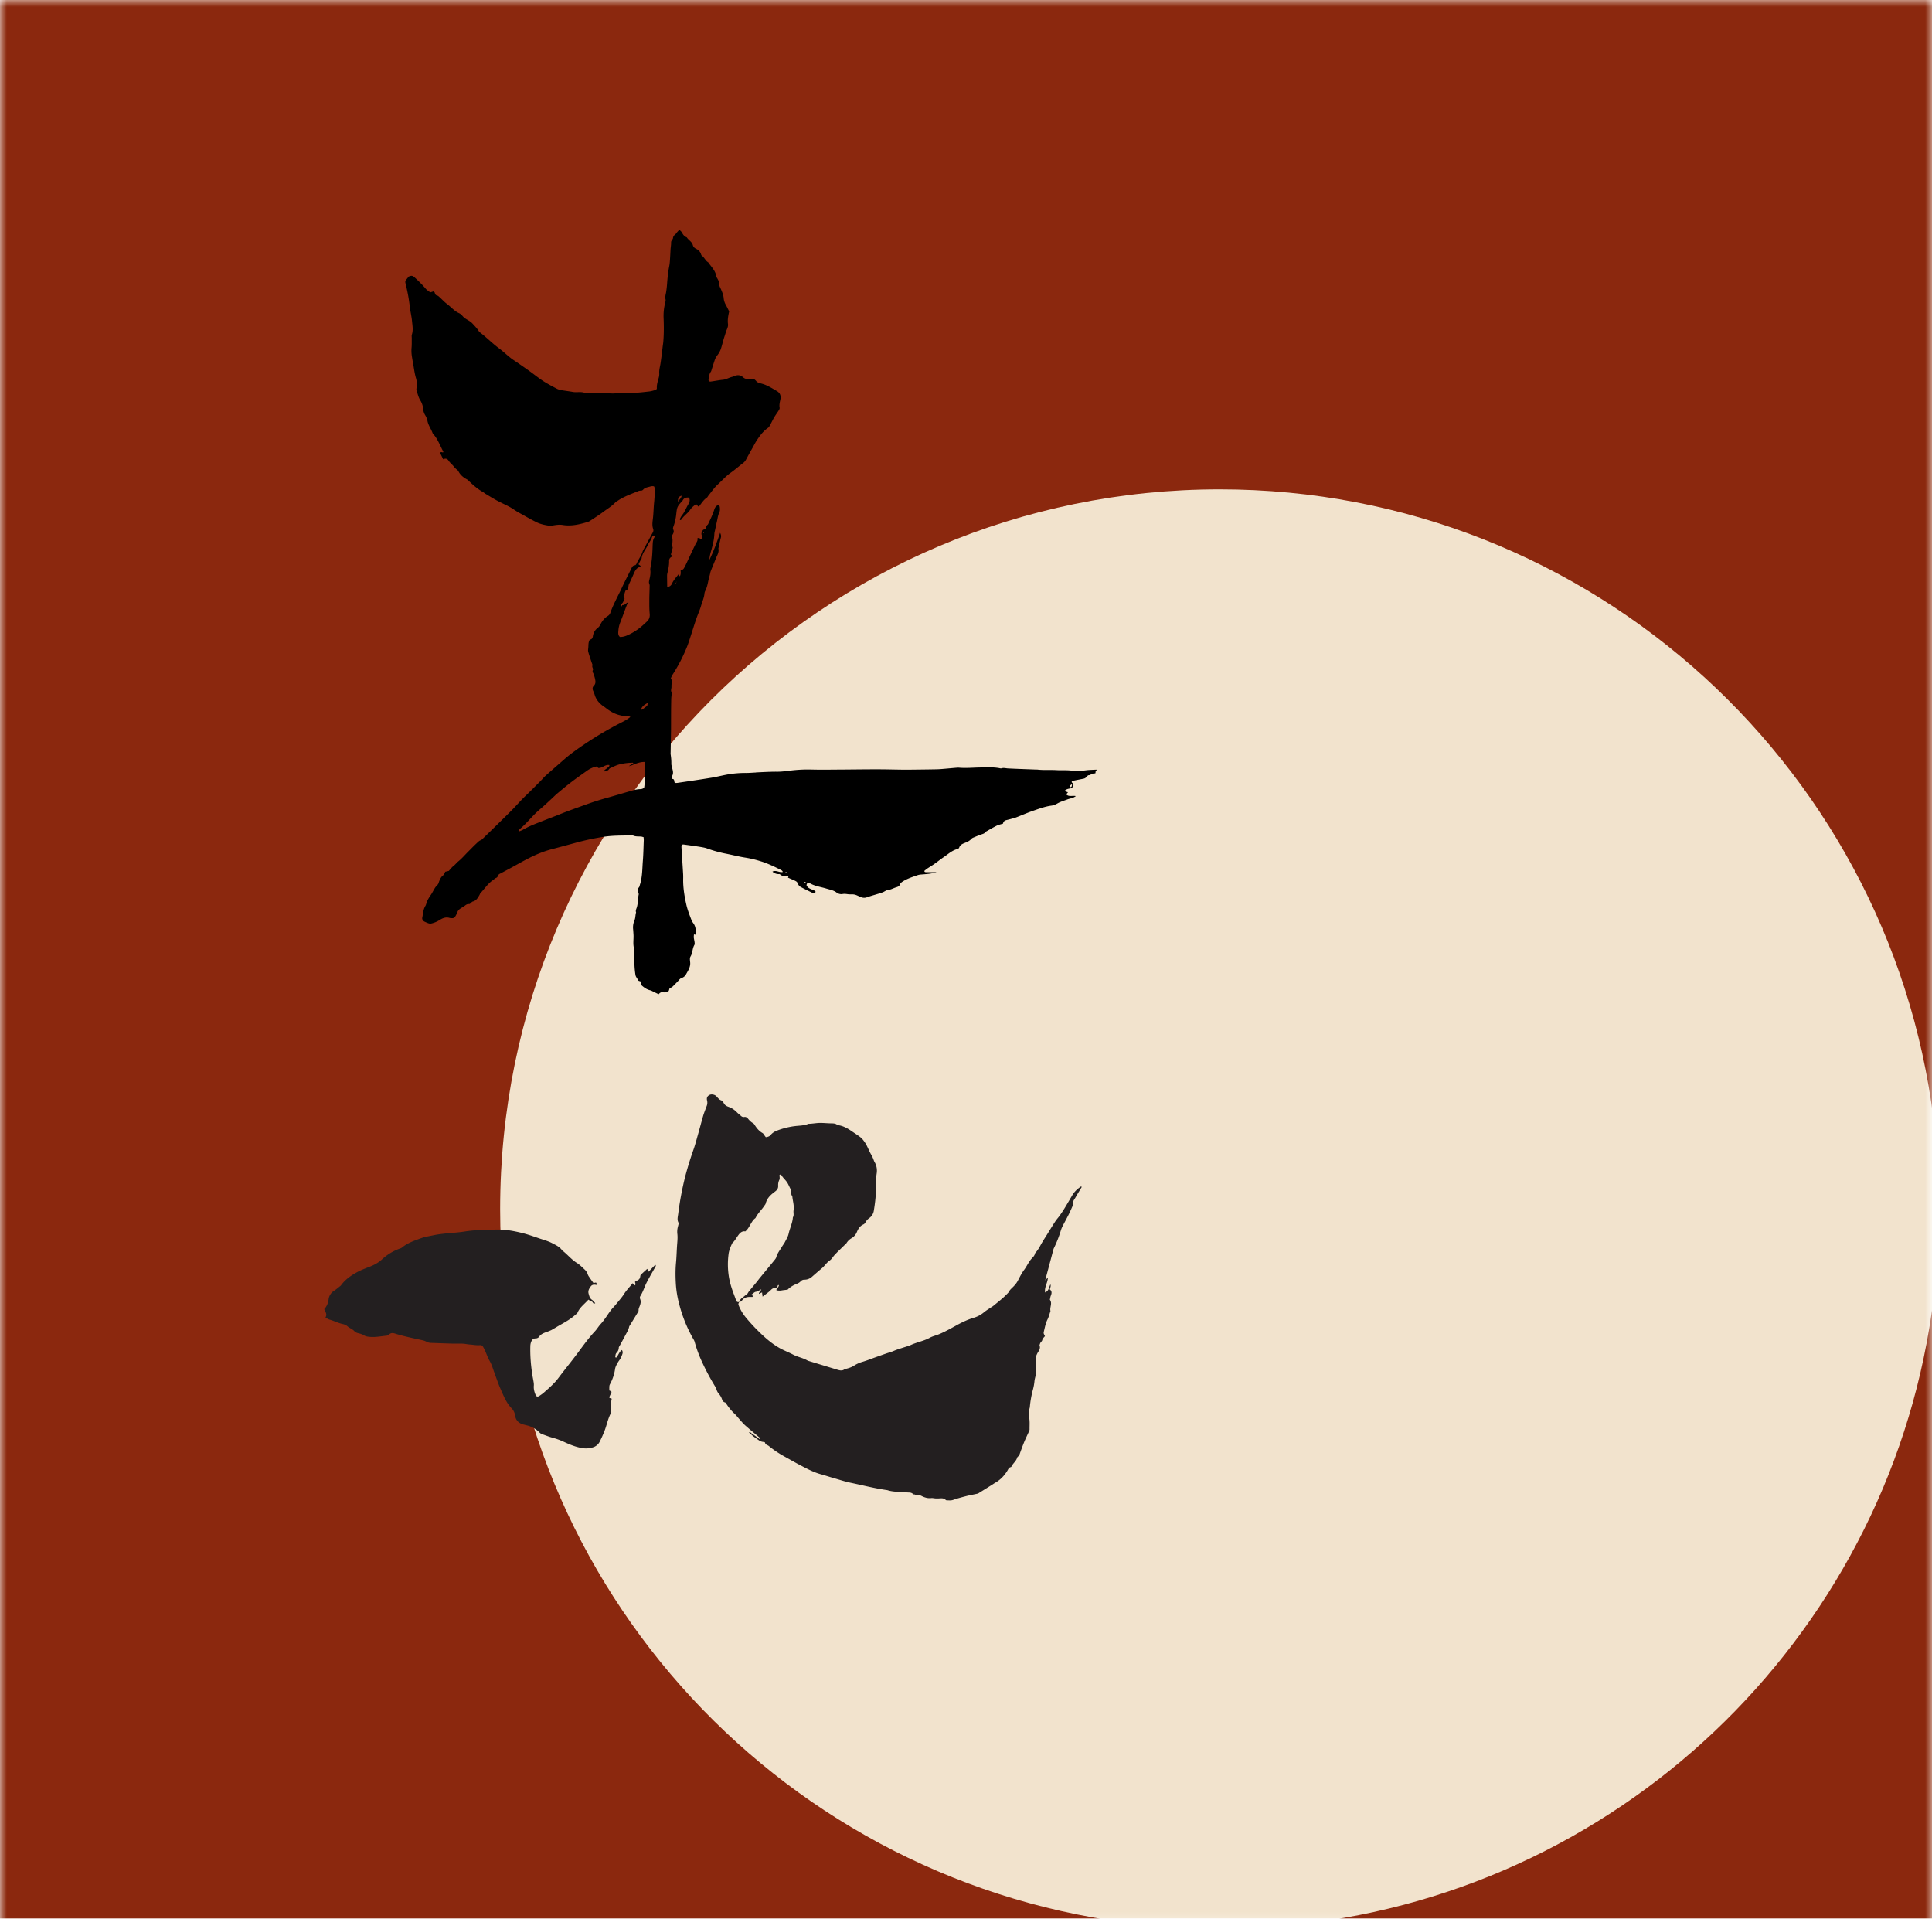 <svg width="143" height="142" xmlns="http://www.w3.org/2000/svg" xmlns:xlink="http://www.w3.org/1999/xlink"><defs><path id="a" d="M0 0H143V143H0z"/><path id="c" d="M0.088 0.403H143.309V143.624H0.088z"/></defs><g fill="none" fill-rule="evenodd"><mask id="b" fill="#fff"><use xlink:href="#a"/></mask><g mask="url(#b)"><g transform="translate(0 -1)"><mask id="d" fill="#fff"><use xlink:href="#c"/></mask><path d="M.088.403v143.222H143.31V.403H.088zM264.83 296.386v157.14h171.06v-157.14H264.83z" fill="#F2E3CD" mask="url(#d)"/></g></g><path d="M97.166 142.295h46.096V94.817c-2.448 24.637-21.68 44.32-46.096 47.478m46.096-58.142V-1H0v143.295h83.38c-26.152-3.383-46.361-25.728-46.361-52.81 0-29.416 23.842-53.267 53.254-53.267 27.613 0 50.314 21.022 52.989 47.935m135.476 223.491V451H422V307.644H278.738z" fill="#8B280E" mask="url(#b)"/><path d="M52.11 39.453c-.01-.018-.017-.034-.025-.052-.007.007-.025.01-.025.019-.003.02.004.037.007.058a.266.266 0 0 1 .043-.025m7.55 25.881c-.015-.018-.027-.034-.044-.047-.016-.01-.04-.013-.06-.022-.003.02-.013.046-.006.051a.27.27 0 0 0 .086.034c.005.004.015-.01.024-.016m-1.395-.74c-.027-.02-.05-.038-.076-.047-.018-.003-.04.01-.06.013.024.027.048.053.077.075.005.003.032-.022.06-.04M79.35 58.03c-.09.069-.146.088-.17.13-.015.023.018.074.03.111.035-.017.08-.029.104-.056.02-.024.017-.068.036-.185M50.194 37.164c.036-.17.239-.262.254-.474-.276.07-.279.261-.254.474m-2.243 14.852c-.353.2-.426.278-.528.542.185-.073.316-.203.463-.31.038-.033.036-.118.065-.232m-3.26 5.095l.01.006c.012-.15.154-.184.24-.271.06-.06.168-.086.164-.223-.315-.064-.536.25-.836.213-.022-.074-.067-.12-.151-.1a1.896 1.896 0 0 0-.632.279c-.392.282-.791.555-1.175.85-.36.27-.705.564-1.051.851-.143.118-.27.252-.407.376-.186.173-.371.347-.558.516-.19.171-.386.333-.573.506-.412.387-.762.836-1.198 1.2-.052.044-.142.09-.1.216.098-.038.196-.07.279-.12.472-.276.982-.459 1.486-.66.312-.122.624-.241.938-.364.302-.118.602-.242.903-.354.498-.185.998-.362 1.496-.542.469-.166.941-.315 1.418-.446.545-.15 1.087-.315 1.634-.472.265-.076.532-.161.812-.167a.447.447 0 0 0 .284-.103c.074-.321.09-1.622.028-1.908-.206-.008-.407.047-.602.112-.19.06-.36.17-.561.199.11-.07.227-.138.334-.205-.015-.031-.019-.05-.025-.05a4.095 4.095 0 0 0-.92.106c-.266.05-.52.188-.772.297-.058.026-.09.104-.142.144-.033.027-.086.031-.127.048-.066.02-.13.043-.196.066m1.819-12.506l.007-.003c-.039.054-.094.101-.116.162-.171.442-.328.891-.504 1.332a2.043 2.043 0 0 0-.126.571c-.014.166-.039.353.119.476.174 0 .323-.034.48-.097a4.15 4.15 0 0 0 .844-.474c.245-.173.466-.382.684-.588.156-.15.214-.336.19-.568-.032-.332-.027-.667-.027-1.005 0-.337.018-.67.022-1.007a.465.465 0 0 0-.026-.202c-.041-.093-.02-.178 0-.268.06-.25.112-.498.076-.758-.008-.079.013-.159.03-.239.105-.525.128-1.057.144-1.59.01-.196.013-.395.127-.57.017-.025.017-.064.02-.098 0-.009-.01-.025-.02-.03-.018-.01-.048-.024-.056-.015-.045.036-.107.074-.12.12-.053.223-.222.382-.307.578-.148.339-.427.614-.463 1.004-.003.04-.047.077-.07.116-.05.102-.104.203-.16.312l.164.125c-.016.026-.025.056-.038.06-.265.072-.378.277-.476.508-.087.214-.19.423-.283.633-.033.073-.082.144-.096.222-.029.147.003.32-.201.378-.03.008-.047.076-.064.117-.028.076-.04.16-.081.227-.061.102.005.173.047.26-.04.09-.072.19-.12.279-.032.06-.09.104-.132.162-.03.043-.077.091.004.18.032-.048.07-.132.096-.132.163.011.239-.128.363-.182.022-.009.047.001.069.004m3.554-1.472c-.02-.006-.043-.015-.06-.009-.013.003-.023.028-.034.042.015 0 .03.007.04-.001.02-.01.032-.025.045-.04.002-.024.01-.045.012-.068 0-.003-.012-.009-.022-.011l.02.087m7.63 21.557a.66.66 0 0 1-.52-.18c.266-.14.499.086.763.027-.018-.093-.093-.13-.153-.16-.476-.241-.952-.47-1.463-.628a7.866 7.866 0 0 0-1.18-.28c-.467-.074-.925-.194-1.388-.285a9.346 9.346 0 0 1-1.405-.385c-.181-.069-.381-.095-.575-.13-.39-.06-.779-.113-1.17-.167-.04-.007-.088.007-.145.013-.007.065-.023.12-.02.177.038.635.08 1.27.118 1.907.01.14.013.278.01.417-.015.652.087 1.291.23 1.922.09.402.244.792.393 1.179.032.086.093.16.144.236.178.257.18.538.132.832a2.295 2.295 0 0 0-.102-.033c-.004.083-.018.16-.012.237.012.114.045.225.058.34.005.069.018.152-.013.204-.157.263-.124.586-.283.852-.079.127-.043.293-.03.435.034.35-.154.616-.31.896a.553.553 0 0 1-.313.264c-.122.038-.184.131-.261.217-.143.15-.286.301-.438.443-.049.045-.122.061-.2.1-.021.06-.042.134-.064.2-.147.083-.289.126-.442.1-.129-.022-.221.04-.305.146l-.34-.164c-.096-.043-.185-.104-.286-.129-.259-.06-.46-.207-.656-.385-.01-.086-.024-.176-.035-.262-.066-.023-.121-.04-.173-.059-.012-.02-.024-.039-.033-.057-.067-.121-.168-.235-.192-.362a6.139 6.139 0 0 1-.076-.796c-.008-.312-.002-.625-.002-.939 0-.056.012-.12-.006-.17-.131-.364-.039-.738-.064-1.105-.01-.139-.016-.275-.03-.414a1.33 1.33 0 0 1 .11-.644c.077-.19.053-.388.114-.573-.054-.132.015-.248.051-.365.097-.31.073-.639.14-.953.015-.06-.023-.132-.04-.2-.034-.118-.024-.24.052-.326.06-.07.058-.144.084-.219.18-.57.167-1.166.213-1.755.041-.505.047-1.016.068-1.526.001-.07-.009-.138-.013-.223-.069-.018-.132-.044-.199-.048-.195-.013-.393.011-.58-.076-.029-.013-.068-.006-.102-.006-.681.009-1.362-.004-2.043.097-.712.108-1.41.259-2.103.447-.602.165-1.205.327-1.81.486-.559.15-1.096.37-1.612.63-.444.223-.875.472-1.313.71-.262.143-.526.282-.791.424-.051.029-.107.048-.15.083-.09.066-.074.214-.205.262-.094.036-.169.12-.253.177-.372.252-.604.632-.906.946-.04.037-.054.1-.082.15-.12.206-.233.42-.501.482-.058.012-.102.087-.156.13-.033.026-.079.063-.112.058-.134-.02-.223.05-.315.12-.028.022-.058.04-.087.06-.124.084-.268.148-.369.26-.086.092-.12.234-.182.353-.122.24-.181.27-.428.242-.013 0-.025 0-.034-.003-.29-.098-.538 0-.779.156a1.98 1.98 0 0 1-.607.25.41.41 0 0 1-.2-.016c-.099-.03-.193-.078-.287-.119-.12-.054-.204-.174-.175-.305.062-.29.066-.599.232-.866.051-.084.068-.193.105-.29.077-.195.19-.368.308-.538.167-.244.265-.533.493-.74.06-.059.079-.166.112-.252.073-.17.144-.337.308-.452.065-.043.088-.15.145-.255.076-.016.174-.04.258-.059.127-.138.232-.28.368-.383.127-.097.215-.227.342-.326.25-.202.463-.453.692-.683.212-.211.42-.431.641-.636.1-.09.188-.2.325-.249.062-.02.115-.078.164-.127.69-.67 1.378-1.34 2.06-2.018.377-.376.722-.784 1.106-1.15.347-.326.674-.667 1.013-1.002.164-.16.31-.343.483-.498.45-.402.904-.794 1.358-1.191.49-.427 1.021-.798 1.561-1.161a25.908 25.908 0 0 1 2.545-1.5c.26-.135.533-.26.788-.478-.08-.026-.138-.064-.183-.054-.191.044-.368-.015-.546-.057-.427-.09-.794-.304-1.13-.575-.051-.044-.115-.076-.168-.117-.297-.219-.524-.485-.625-.849a1.663 1.663 0 0 0-.102-.26c-.068-.14-.065-.283.039-.385.17-.17.13-.351.088-.545-.015-.08-.048-.155-.06-.235-.019-.131-.17-.228-.095-.386.056-.121-.107-.239-.018-.366-.04-.115-.083-.227-.12-.343-.07-.215-.148-.431-.204-.654-.025-.094-.004-.201.005-.302.018-.195-.01-.396.115-.59.127-.014.2-.089.222-.242a.922.922 0 0 1 .379-.64.617.617 0 0 0 .166-.215c.136-.27.312-.508.578-.663a.44.44 0 0 0 .18-.25c.224-.624.55-1.199.83-1.799.228-.492.482-.974.72-1.463.058-.115.112-.219.268-.233.05-.004.105-.09.131-.15.124-.288.323-.535.423-.838.04-.13.118-.249.185-.372.188-.347.37-.696.562-1.038.06-.1.076-.196.039-.297-.08-.23-.051-.469-.025-.688.058-.427.055-.853.1-1.276.021-.209.032-.416.048-.626.012-.181.033-.367-.05-.545-.137-.051-.254-.001-.376.03-.156.038-.319.074-.43.201a.212.212 0 0 1-.18.08.421.421 0 0 0-.172.028c-.532.22-1.081.406-1.563.738-.049.034-.105.058-.144.098-.26.289-.595.478-.9.708-.313.236-.65.445-.976.662-.048.03-.1.06-.155.077-.612.184-1.229.338-1.877.228-.244-.04-.485 0-.724.039-.08.015-.161.033-.239.022-.319-.048-.635-.105-.935-.249-.458-.22-.894-.482-1.34-.724-.222-.122-.424-.276-.643-.4-.324-.178-.663-.326-.99-.501-.284-.154-.556-.326-.835-.492-.061-.035-.11-.087-.17-.122-.398-.217-.734-.515-1.06-.826-.041-.04-.081-.086-.13-.114-.281-.146-.515-.338-.657-.632-.02-.037-.069-.06-.1-.092-.067-.064-.143-.12-.197-.194-.13-.178-.312-.304-.43-.49-.092-.144-.241-.162-.388-.085l-.225-.464c.058-.123.145-.035.218-.047.005-.02.021-.046.016-.058-.24-.431-.397-.912-.735-1.291-.024-.025-.05-.051-.06-.084-.109-.306-.313-.567-.377-.893a1.29 1.29 0 0 0-.18-.446.998.998 0 0 1-.136-.424 1.493 1.493 0 0 0-.213-.654c-.145-.226-.197-.492-.282-.743-.022-.07 0-.16.01-.24a1.605 1.605 0 0 0-.058-.688c-.081-.278-.123-.565-.17-.853-.037-.226-.084-.453-.117-.682a2.7 2.7 0 0 1-.035-.661c.025-.24.013-.484.017-.724.001-.094-.02-.195.008-.278.108-.335.041-.668.011-1.002-.026-.276-.086-.548-.13-.823-.047-.332-.084-.665-.143-.995a15.98 15.98 0 0 0-.21-.984c-.028-.114-.013-.2.07-.284.054-.055.098-.121.171-.214a.364.364 0 0 0 .094-.026c.138-.053.232-.003.339.095.287.263.569.532.822.835.094.11.226.187.337.275l.248-.081c.033.04.08.072.089.109.025.11.066.188.193.21.05.01.098.058.14.097.19.168.362.362.562.515.304.224.544.531.9.687.112.049.208.15.29.246.194.215.487.292.686.503.165.176.331.349.465.55.025.038.047.082.084.107.496.375.93.822 1.429 1.194.294.217.56.473.847.701.18.144.378.263.569.395.283.198.57.394.85.596.339.243.66.506 1.009.733.316.204.656.38.99.558.097.054.209.087.32.11.294.05.593.085.888.138.27.047.544-.03.822.05.251.07.53.033.795.037.28.008.554.01.833.01.205 0 .41.026.616.013.486-.027.97-.015 1.455-.04.38-.02.76-.064 1.138-.108.146-.018.29-.063.431-.102.08-.02.127-.079.122-.15-.014-.269.076-.515.143-.77a1.02 1.02 0 0 0 .035-.342c-.015-.259.067-.498.1-.75.059-.395.107-.795.153-1.195.016-.135.041-.268.05-.409.045-.564.042-1.13.02-1.695a3.982 3.982 0 0 1 .112-1.136c.023-.087.052-.19.03-.27-.044-.183.013-.35.042-.518a7.71 7.71 0 0 0 .081-.756c.032-.388.072-.78.15-1.168.046-.224.053-.456.068-.684.013-.185.02-.37.03-.552.01-.182.048-.36.042-.541 0-.134.127-.2.14-.31a.344.344 0 0 1 .15-.254c.053-.039.087-.105.133-.158.057-.068.117-.133.188-.21.073.08.152.135.192.21.081.16.178.295.356.355.127.215.39.32.453.586.03.115.11.198.223.255.18.087.326.218.384.424.01.03.025.073.048.087.2.127.265.38.477.494.225.331.537.612.603 1.04.01.064.057.123.09.183.073.133.134.257.13.422-.003.127.087.257.138.382.084.202.169.404.187.63.015.183.078.356.172.519.084.15.156.31.232.458-.066.31-.127.613-.087.927.02.144-.025.275-.079.404-.075.171-.118.35-.178.524-.102.304-.17.617-.268.92a1.667 1.667 0 0 1-.269.484 1.17 1.17 0 0 0-.181.33c-.079.23-.148.46-.224.691-.022.067-.033.139-.074.194-.123.167-.126.365-.162.554-.02.115.046.181.157.166.14-.018.275-.041.41-.064.162-.024.321-.053.484-.067.249-.021.456-.162.694-.217a.939.939 0 0 0 .161-.057c.234-.104.45-.087.648.087.14.126.303.154.486.131.101-.012.206-.002.32-.002.052.043.11.084.151.137a.538.538 0 0 0 .324.183c.447.098.831.345 1.22.573.244.142.314.358.259.62-.04.202-.097.402-.055.615.012.057-.028.136-.064.191-.109.177-.236.343-.341.521-.106.18-.19.366-.29.548-.046.081-.088.175-.16.223-.341.233-.585.55-.807.887-.124.18-.222.377-.329.568-.17.302-.34.605-.504.913a.798.798 0 0 1-.226.255c-.313.239-.605.497-.926.723-.35.251-.631.575-.945.862-.26.242-.464.546-.69.825-.036.044-.057.108-.105.138-.237.158-.384.396-.553.617-.012.015-.036.023-.055.033-.067.006-.07-.051-.093-.086-.05-.073-.119-.081-.178-.029-.12.107-.257.208-.344.343-.134.205-.323.351-.489.523-.079.083-.144.174-.215.264-.08-.009-.087-.058-.057-.12.044-.082.086-.168.144-.237.19-.238.295-.52.446-.78.094-.156.18-.328.07-.534-.188-.009-.363.006-.461.207-.004.012-.017.02-.024.028-.395.45-.4.45-.461 1.039a3.616 3.616 0 0 1-.195.842c-.026.073-.06.178-.029.235.102.182-.001.31-.076.45-.012.021-.015.042-.027.086.13.254-.016.547.069.825l-.136.505c.097.095.114.137.04.175-.134.074-.174.181-.17.315.006.303-.058.598-.128.89a.788.788 0 0 0-.023.17c0 .274.008.55.01.842.17-.002.288-.1.346-.228.127-.289.35-.507.536-.765-.007.06-.017.121-.024.182.051.04.089.006.107-.034.04-.099.043-.21.027-.367.202-.087.202-.087.296-.255l.066-.125c.246-.525.488-1.048.74-1.569.074-.142.193-.261.135-.423.14-.09.19.004.262.082.022-.028.046-.054.062-.083a.265.265 0 0 0 .004-.235c-.063-.15.016-.274.089-.383.029-.046.119-.048.195-.075.03-.11.042-.24.154-.323.033-.024.049-.077.067-.119.074-.156.15-.312.22-.47.059-.138.114-.276.164-.417.05-.143.084-.29.214-.386.1-.076.22-.04.232.082.018.145.027.279-.044.43-.092.183-.114.4-.16.604-.054.236-.104.475-.154.713a1.352 1.352 0 0 0-.046.272c-.019.49-.165.955-.291 1.424a2.7 2.7 0 0 0-.077.472c.316-.63.552-1.292.798-2.008.065.15.086.243.055.36-.072.266-.125.54-.186.808.069.285-.1.507-.192.75-.118.303-.249.6-.365.902-.045.116-.058.246-.095.366-.113.365-.136.755-.312 1.102a.555.555 0 0 0-.064.196c-.026.328-.17.622-.257.933-.076.266-.192.521-.289.782-.066.186-.13.37-.19.555-.153.474-.299.95-.46 1.42-.084.252-.194.496-.3.737a12.093 12.093 0 0 1-.881 1.615c-.049.077-.078.164-.115.249.026.056.076.114.076.171.003.148-.036.299-.027.442.01.147-.089.299.027.434-.016.173-.043.343-.045.517a56.2 56.2 0 0 0-.013 1.276c-.003.337 0 .67-.003 1.006l-.029 1.632c-.001.047-.007.095 0 .14.035.23.057.457.053.689-.004.123.043.249.073.369.048.18.087.355-.004.532a.235.235 0 0 0 .003.234c.194.008.109.202.194.302.065-.002.133 0 .198-.01.836-.122 1.673-.244 2.506-.38.388-.063.77-.162 1.156-.234a7.75 7.75 0 0 1 1.419-.12c.23 0 .462-.021.693-.031.023-.004.046-.01.07-.01.507-.022 1.014-.055 1.523-.05.35 0 .692-.048 1.037-.09.507-.06 1.014-.084 1.526-.07.626.017 1.253.008 1.878.003.974-.004 1.946-.02 2.918-.02.629 0 1.253.017 1.876.025.152.003.303.003.453.002.708-.008 1.41-.014 2.118-.028.232-.005.463-.029.692-.048l.69-.061c.093-.005.187-.017.277-.01.52.045 1.04-.008 1.56-.016.473-.006.947-.036 1.417.048.056.013.12.03.171.013.163-.053.316.002.475.01.695.034 1.387.056 2.08.084.035.001.071-.002.104.002.473.054.945.01 1.417.04.444.027.894-.029 1.336.078a.196.196 0 0 0 .102-.004c.191-.074.391-.022.586-.045.127-.013.253-.034.376-.04.196-.012.39-.019.617-.029-.054.043-.098.063-.117.097-.022.046-.02.107-.03.173-.13.039-.304-.007-.39.153-.155-.055-.225.07-.31.155-.059.066-.132.086-.21.101-.24.046-.479.093-.718.144-.041.008-.083.029-.109.038-.045.074.003.097.033.13.025.025.043.052.076.094l-.095.287c-.187.029-.374.045-.522.165.014.13.14.094.211.146-.041.05-.086.1-.13.15.205.205.469.07.712.127-.192.16-.422.169-.622.246-.247.094-.503.166-.738.299-.14.08-.297.144-.453.163-.498.07-.967.249-1.435.412-.403.141-.796.315-1.193.467-.12.046-.246.072-.368.107-.112.03-.222.058-.337.085-.134.035-.222.114-.24.257-.162.053-.325.085-.471.154-.274.137-.542.297-.811.448-.076.132-.213.16-.345.207-.198.066-.387.15-.582.23a.433.433 0 0 0-.142.096c-.118.137-.271.21-.434.275-.192.078-.394.143-.465.376-.017.043-.086.085-.137.098-.384.099-.667.364-.982.581-.24.16-.464.344-.7.51-.18.127-.37.238-.552.36-.076.052-.142.113-.207.167.015.092.079.094.137.094.254.004.507.002.768.002-.382.12-.775.141-1.165.172a1.02 1.02 0 0 0-.239.048c-.37.127-.746.249-1.081.456-.087.056-.19.127-.217.215-.049.153-.176.194-.283.226-.205.061-.393.177-.61.2-.145.016-.263.128-.4.175-.39.138-.794.235-1.184.373a.576.576 0 0 1-.403-.018c-.165-.057-.317-.153-.482-.19-.155-.037-.324-.006-.484-.028-.137-.017-.262-.042-.409-.013a.576.576 0 0 1-.456-.123c-.222-.161-.483-.203-.737-.28-.44-.136-.908-.18-1.303-.445-.114.006-.152.085-.171.19.119.296.446.296.662.45.015.111-.038.154-.14.147a.164.164 0 0 1-.066-.018c-.292-.145-.585-.282-.868-.436a.472.472 0 0 1-.24-.286.299.299 0 0 0-.131-.147c-.098-.058-.205-.097-.311-.145l-.276-.12c.013-.036.027-.07.038-.104-.01-.006-.026-.028-.038-.026-.221.037-.444.032-.63-.136.034.014.069.03.103.04.003-.007.003-.012.009-.02-.038-.005-.074-.013-.112-.02m251.043 260.954V469H452V325.644H308.738z" fill="#000" mask="url(#b)"/><path d="M54.712 96.363c-.037.072-.08.14-.045.228.132.356.331.672.57.958.278.331.57.652.879.955.495.492 1.022.958 1.64 1.298.306.167.635.289.943.452.352.188.754.246 1.092.454l2.175.663c.19.056.38.112.562-.043.027-.028.09-.017.137-.03.19-.05.37-.113.544-.22.18-.117.381-.213.6-.277.358-.105.707-.245 1.057-.37.255-.09.507-.18.761-.268.165-.056.336-.099.496-.168.387-.167.797-.268 1.19-.409.012-.004.025-.003.034-.008.47-.235 1.002-.311 1.467-.566.212-.117.459-.17.683-.262.465-.192.9-.442 1.342-.683.4-.22.81-.412 1.25-.542.252-.076.496-.2.709-.374.187-.158.4-.282.602-.42.038-.025.082-.046.118-.078.362-.297.733-.58 1.054-.92.04-.043.087-.085.11-.135.057-.121.15-.201.243-.294.16-.152.31-.318.413-.52.145-.278.289-.564.477-.817.2-.27.326-.587.562-.835.093-.098.196-.201.23-.35.005-.04.048-.074.075-.107.144-.172.256-.36.36-.559.14-.255.302-.497.457-.746.196-.316.39-.637.595-.951.082-.128.181-.242.274-.36.284-.374.516-.778.754-1.181.069-.12.143-.24.214-.362.166-.302.403-.53.696-.714.01.028.03.054.024.067-.144.243-.295.477-.43.721-.1.18-.26.34-.209.575.007.021-.006.047-.018.068-.093.213-.186.43-.29.636-.15.304-.317.601-.47.901a1.847 1.847 0 0 0-.117.293 8.727 8.727 0 0 1-.525 1.335c-.019.042-.03.086-.042.132-.076.282-.148.56-.223.84-.119.45-.24.897-.37 1.39l.198-.201c-.01.39-.27.7-.205 1.099.283-.123.289-.396.395-.606.03.133.03.133-.051.375.163.123.156.282.082.462-.04.096-.049.201-.074.305.206.271-.027.564.046.842-.073.209-.124.43-.224.626-.138.275-.188.57-.26.861-.041.16-.027.163.074.366-.065.088-.172.17-.192.271-.027.13-.144.181-.174.293-.014.045-.045.099-.03.136.09.246-.09.412-.179.6-.057.12-.105.22-.093.362.024.206-.04.428.007.625.042.18.003.342.002.511-.002.047-.024.093-.035.137-.027.126-.065.252-.079.377a3.76 3.76 0 0 1-.111.628 7.56 7.56 0 0 0-.234 1.303c-.005.058-.023.114-.041.169-.057.184-.061.37-.022.554.07.303.04.606.042.908a.303.303 0 0 1-.024.136c-.12.267-.25.53-.361.797-.12.29-.227.588-.333.882-.028.078-.04.156-.12.206a.239.239 0 0 0-.083.11c-.07.248-.289.392-.4.613-.016.03-.04.07-.065.076-.152.026-.194.166-.257.267-.25.404-.532.686-.934.912-.06.035-.118.079-.176.114-.344.217-.692.434-1.038.648-.038.025-.087.029-.134.039-.271.06-.547.11-.818.18-.307.08-.61.16-.908.265-.153.055-.3.037-.45.033-.033 0-.079-.003-.098-.024-.163-.17-.367-.116-.56-.114-.069 0-.139.002-.207-.002-.106-.007-.212-.037-.315-.025-.269.03-.498-.047-.733-.168-.138-.072-.318-.025-.47-.094-.04-.02-.11-.002-.132-.03-.137-.153-.317-.111-.49-.132-.475-.054-.96-.012-1.424-.165-.914-.125-1.81-.359-2.713-.547-.432-.088-.856-.234-1.284-.354-.304-.087-.604-.188-.905-.27-.593-.162-1.126-.458-1.664-.74-.372-.198-.735-.408-1.106-.613a7.468 7.468 0 0 1-1.1-.746c-.09-.075-.25-.084-.275-.24-.006-.024-.054-.059-.086-.057-.27.004-.443-.19-.646-.32-.163-.104-.303-.251-.466-.386.142-.045.184.076.26.121.102.055.194.129.29.196.084.059.164.12.283.205-.017-.076-.014-.115-.032-.131-.356-.303-.72-.597-1.069-.907-.157-.14-.29-.304-.432-.462-.115-.128-.219-.27-.347-.39a3.899 3.899 0 0 1-.605-.725c-.03-.047-.068-.115-.115-.126-.15-.035-.197-.162-.237-.276a1.214 1.214 0 0 0-.216-.36.85.85 0 0 1-.18-.336c-.017-.077-.064-.15-.104-.22a17.05 17.05 0 0 1-.987-1.856 9.291 9.291 0 0 1-.527-1.45c-.025-.085-.079-.168-.126-.25a10.444 10.444 0 0 1-1.015-2.532 7.632 7.632 0 0 1-.252-1.593c-.026-.489-.027-.987.018-1.473.038-.397.046-.792.072-1.189.018-.304.06-.605.03-.908a1.458 1.458 0 0 1 .012-.452c.019-.088.045-.178.064-.267.009-.045.028-.102.009-.135-.123-.214-.054-.436-.026-.651a23.1 23.1 0 0 1 .516-2.76 25.06 25.06 0 0 1 .595-1.944c.143-.395.248-.804.362-1.208.13-.45.244-.903.375-1.352.074-.246.172-.485.26-.723a.658.658 0 0 0 .03-.41c-.05-.205.023-.33.18-.412.147-.079.393-.03.512.1.232.258.232.258.461.34.13.277.178.349.455.447.254.087.45.242.631.426.075.076.162.133.238.206.078.08.163.13.279.11.116-.019.201.038.272.125.112.138.233.26.392.345a.305.305 0 0 1 .091.101c.155.253.337.476.601.624.047.025.073.085.108.132.047.065.097.13.127.17.184-.022.289-.071.377-.182.12-.145.282-.24.461-.308a5.519 5.519 0 0 1 1.317-.33c.331-.042.678-.031.996-.17.315-.003.62-.074.938-.067.232.005.464.026.697.032.172.007.354-.013.502.112.016.015.044.02.066.022.38.054.698.236 1.011.453.218.15.448.29.656.458.122.098.209.218.297.344.17.238.265.513.4.771.044.094.102.183.15.273.03.062.057.125.083.189.032.075.052.156.091.225.167.274.211.575.163.88-.066.42-.039.838-.052 1.259-.014.493-.075.98-.155 1.465a.821.821 0 0 1-.333.558.917.917 0 0 0-.297.336.328.328 0 0 1-.15.141c-.244.105-.374.318-.47.542a.924.924 0 0 1-.397.471 1.036 1.036 0 0 0-.374.36c-.048.077-.13.132-.198.199-.24.239-.49.467-.718.72-.106.121-.182.27-.32.365-.242.163-.39.424-.616.605-.24.2-.474.406-.71.612a.82.82 0 0 1-.545.213.358.358 0 0 0-.284.115c-.087.1-.2.152-.32.202-.25.1-.481.24-.65.421l-.29.034c-.09.01-.181.033-.274.037-.085.004-.174-.011-.26-.017-.002-.07-.01-.143.092-.152.018-.054.043-.103.064-.153.012-.035.042-.082-.025-.098-.08.077-.053.168-.039.257-.188-.062-.344-.053-.501.109-.177.178-.393.32-.62.499-.019-.117-.027-.205-.04-.314-.075.035-.149.073-.226.11-.001-.03-.014-.06-.001-.07.06-.083.13-.159.174-.27-.13.064-.257.16-.393.182-.156.022-.22.162-.348.209.017.06.145.044.089.174a7.04 7.04 0 0 1-.183.003c-.229-.005-.44.048-.585.244a.287.287 0 0 1-.228.131.662.662 0 0 1 .25-.324c.095-.061.166-.151.273-.205.094-.044.14-.175.212-.265.19-.234.386-.465.577-.7.079-.096.153-.203.236-.302l1.064-1.294c.058-.072.124-.15.145-.237.076-.29.27-.514.416-.765.069-.12.16-.23.224-.354.099-.195.222-.39.269-.603.088-.409.287-.79.316-1.215.1-.164.024-.347.051-.515.058-.357-.063-.694-.092-1.043-.11-.149-.1-.329-.127-.497a.401.401 0 0 0-.033-.1c-.086-.164-.152-.345-.263-.49-.117-.158-.268-.288-.369-.46-.034-.059-.107-.092-.157-.035 0 .131.034.26-.008.35a.854.854 0 0 0-.09.442c.01.186-.07.313-.209.417-.047.035-.092.075-.14.11-.273.208-.495.45-.577.8-.014.052-.058.1-.088.145a4.478 4.478 0 0 1-.165.225c-.175.217-.363.426-.489.677a.142.142 0 0 1-.048.052c-.144.106-.228.262-.318.413-.114.188-.207.392-.403.549-.222-.043-.374.085-.506.266-.145.195-.256.416-.437.582-.02.015-.028.038-.036.058-.123.256-.227.515-.259.798a5.804 5.804 0 0 0 .03 1.672c.071.42.194.815.34 1.207.067.174.13.35.194.525.037.12.124.133.225.114m274.026 293.281V533H472V389.644H328.738z" fill="#231F20" mask="url(#b)"/><path d="M24.087 97.514c.163-.257-.02-.423-.087-.623.192-.205.287-.448.323-.724a.85.85 0 0 1 .4-.63c.154-.1.295-.223.443-.34a.339.339 0 0 0 .076-.071c.302-.415.707-.702 1.152-.951.316-.177.652-.3.989-.432.316-.125.615-.284.869-.514a3.839 3.839 0 0 1 1.369-.83.386.386 0 0 0 .124-.06c.414-.345.912-.513 1.405-.692.297-.108.608-.155.916-.22.779-.166 1.576-.16 2.358-.286.356-.054.715-.086 1.074-.108.196-.013.393.037.592.01.139-.02.279-.023.42-.032.732-.049 1.448.072 2.153.249.43.107.845.257 1.262.398.321.11.651.196.954.356.266.141.55.262.729.53.38.286.677.67 1.087.926.206.126.381.308.56.474a.81.81 0 0 1 .25.374c.029.097.1.183.157.27.086.126.175.249.272.379.02-.007.051-.018.082-.027.124-.027.13-.023.149.14-.01.008-.02.022-.03.02-.157-.034-.302-.035-.41.109-.121.164-.22.327-.156.548.047.169.082.332.246.443.093.062.16.16.243.249-.165.107-.161-.092-.255-.118-.084-.022-.158-.086-.251-.142-.284.323-.637.564-.807.966a.316.316 0 0 1-.054.087c-.015.015-.046.014-.06.029-.353.333-.772.565-1.187.799-.202.116-.402.239-.605.355-.07.039-.145.066-.219.097-.257.106-.541.156-.715.409-.065.094-.176.129-.276.129-.195.001-.267.13-.322.272a.935.935 0 0 0-.054.31c-.018.678.036 1.353.135 2.025.03.217.08.432.113.653.013.08.017.16.01.242-.02.24.044.466.134.682.048.119.147.148.26.077.127-.084.254-.169.366-.27.377-.331.76-.663 1.06-1.064.484-.645.998-1.265 1.476-1.914.388-.524.772-1.055 1.221-1.536.159-.167.274-.374.431-.543.297-.318.508-.7.77-1.04.122-.157.269-.295.39-.449.195-.243.404-.471.572-.735.178-.282.417-.525.641-.8.047.06.09.11.133.163.149-.07.018-.187.043-.278.084-.047.178-.086.258-.144.091-.068.115-.173.13-.28a.18.18 0 0 1 .043-.093c.149-.143.304-.278.467-.429.035.074.064.129.104.213.176-.184.332-.35.49-.513.066.046.038.099.012.148-.173.307-.35.608-.517.917-.09.164-.177.33-.248.503-.103.247-.196.499-.339.726-.047.076-.063.15-.029.233.082.19.032.37-.037.546-.037.098-.083.188-.076.301.007.061-.044.129-.08.188-.188.311-.377.617-.568.925-.02.032-.041.061-.05.094-.048.245-.187.452-.298.668-.135.258-.276.511-.416.767-.023.04-.056.083-.054.124a.54.54 0 0 1-.168.376c-.091.096-.068.209-.094.317-.003.005.03.022.063.043.169-.157.215-.427.43-.57.087.129.058.24.025.328-.054.152-.122.31-.218.434a2.31 2.31 0 0 0-.259.457.749.749 0 0 0-.054.198 3.344 3.344 0 0 1-.349 1.062c-.079.146-.079.146-.076.514l.148.073c.003.022.015.048.01.065-.046.108-.1.211-.146.32-.01.019-.005.044-.01.067.026.084.104.025.149.058.006.02.024.042.022.058-.056.285-.115.567-.051.861a.393.393 0 0 1-.038.237c-.199.4-.276.841-.439 1.252a8.495 8.495 0 0 1-.374.832.815.815 0 0 1-.517.397c-.244.069-.492.094-.756.048-.479-.081-.915-.257-1.35-.46a5.307 5.307 0 0 0-.887-.32c-.26-.071-.507-.174-.761-.26a.528.528 0 0 1-.191-.142 1.928 1.928 0 0 0-.908-.5c-.1-.026-.205-.05-.308-.08-.322-.097-.522-.32-.567-.649a.947.947 0 0 0-.274-.552c-.32-.336-.512-.747-.693-1.168-.085-.193-.172-.383-.248-.58-.109-.282-.208-.57-.315-.855-.107-.295-.189-.599-.35-.877-.144-.25-.237-.53-.355-.796-.038-.085-.086-.167-.132-.25-.05-.09-.128-.14-.229-.13-.258.024-.508-.032-.767-.048-.17-.013-.344-.055-.516-.062-.232-.011-.467.004-.698-.002-.55-.016-1.097-.036-1.646-.055a.735.735 0 0 1-.336-.087 1.04 1.04 0 0 0-.26-.1c-.363-.083-.728-.154-1.09-.242-.316-.074-.632-.15-.943-.251-.18-.058-.333-.083-.485.063a.342.342 0 0 1-.185.085c-.407.038-.81.124-1.224.087-.153-.014-.302-.028-.435-.113-.058-.04-.126-.064-.19-.09-.176-.075-.38-.058-.532-.227-.129-.144-.336-.212-.488-.34a.741.741 0 0 0-.336-.174c-.356-.07-.675-.246-1.025-.339-.084-.025-.163-.084-.287-.148m278.651 302.13V543H446V399.644H302.738z" fill="#231F20" mask="url(#b)"/></g></svg>
